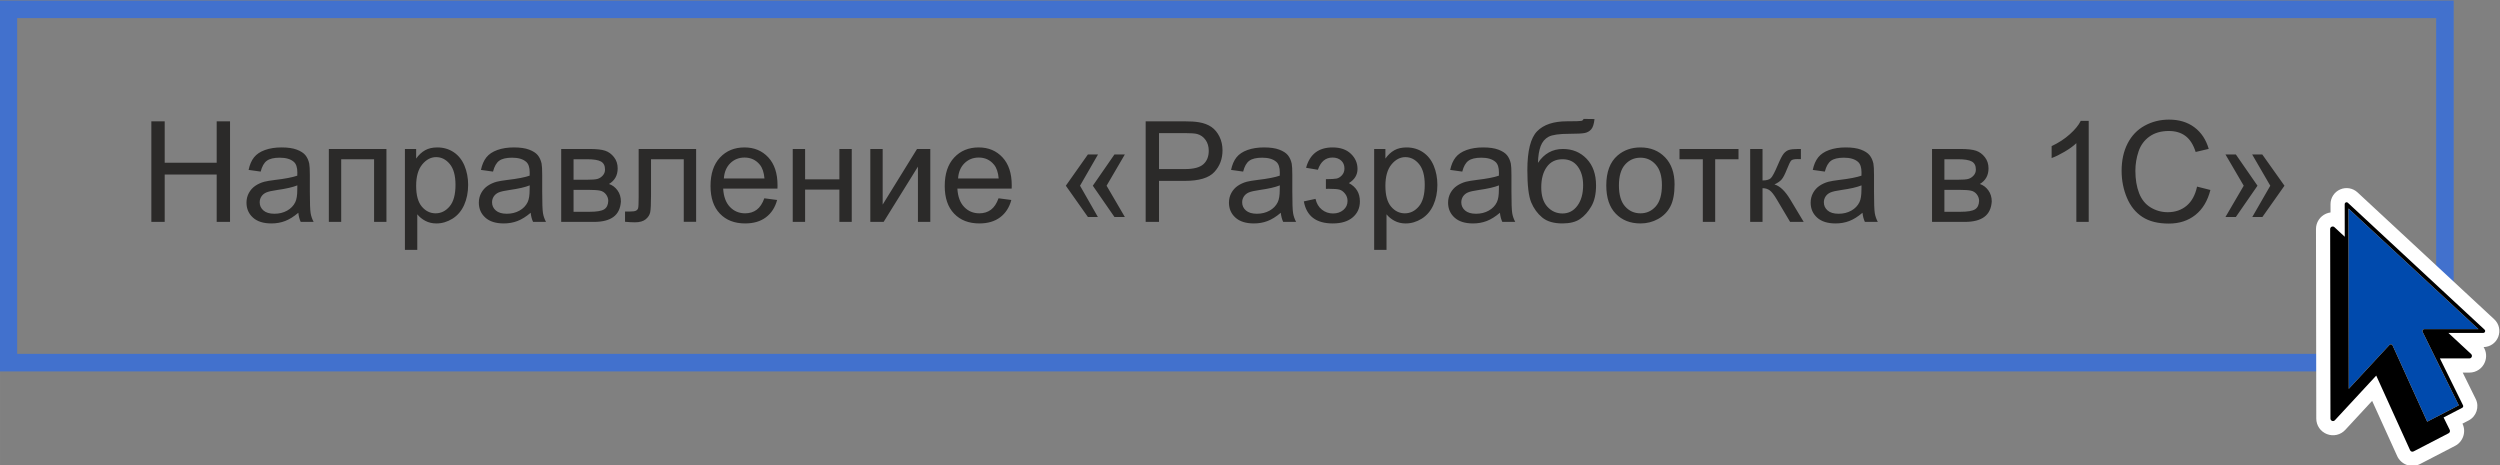 <?xml version="1.0" encoding="UTF-8"?>
<!DOCTYPE svg PUBLIC "-//W3C//DTD SVG 1.1//EN" "http://www.w3.org/Graphics/SVG/1.1/DTD/svg11.dtd">
<!-- Creator: CorelDRAW 2021.5 -->
<svg xmlns="http://www.w3.org/2000/svg" xml:space="preserve" width="150.657mm" height="28.043mm" version="1.1" style="shape-rendering:geometricPrecision; text-rendering:geometricPrecision; image-rendering:optimizeQuality; fill-rule:evenodd; clip-rule:evenodd"
viewBox="0 0 15065.68 2804.32"
 xmlns:xlink="http://www.w3.org/1999/xlink"
 xmlns:xodm="http://www.corel.com/coreldraw/odm/2003">
 <rect x="0" y="0" width="15065.68" height="2804.32" fill="#808080" stroke="none"/>
 <defs>
  <style type="text/css">
   <![CDATA[
    .str0 {stroke:#4271CD;stroke-width:105.83;stroke-miterlimit:22.926}
    .fil0 {fill:none}
    .fil1 {fill:#2B2A29;fill-rule:nonzero}
    .fil4 {fill:black;fill-rule:nonzero}
    .fil3 {fill:#004AAD;fill-rule:nonzero}
    .fil2 {fill:white;fill-rule:nonzero}
   ]]>
  </style>
    <clipPath id="id0">
     <path d="M13956.79 1132.88l1106.42 0 0 1674.75 -1106.42 0 0 -1674.75zm0 0z"/>
    </clipPath>
 </defs>
 <g id="Слой_x0020_1">
  <rect class="fil0 str0" x="50.44" y="56.22" width="14683.48" height="2129.18"/>
  <path class="fil1" d="M912.01 1337.21l0 -606.22 80.43 0 0 249.77 313.27 0 0 -249.77 80.44 0 0 606.22 -80.44 0 0 -285.33 -313.27 0 0 285.33 -80.43 0zm885.76 -55.03c-27.66,23.56 -54.33,40.07 -79.87,49.81 -25.54,9.74 -52.91,14.53 -82.27,14.53 -48.26,0 -85.37,-11.71 -111.33,-35.27 -25.97,-23.43 -38.95,-53.49 -38.95,-90.03 0,-21.45 4.94,-41.07 14.68,-58.85 9.87,-17.78 22.71,-31.89 38.52,-42.61 15.94,-10.73 33.72,-18.91 53.62,-24.42 14.68,-3.81 36.83,-7.47 66.32,-11.14 60.12,-7.06 104.57,-15.67 132.93,-25.54 0.28,-10.16 0.42,-16.66 0.42,-19.34 0,-30.19 -7.05,-51.5 -21.16,-63.92 -19.05,-16.79 -47.42,-25.12 -84.95,-25.12 -35.14,0 -61.1,6.21 -77.75,18.49 -16.8,12.27 -29.07,34.01 -37.12,65.33l-72.81 -10.16c6.63,-31.18 17.5,-56.44 32.74,-75.63 15.24,-19.19 37.25,-33.87 66.04,-44.31 28.64,-10.3 62.09,-15.53 99.91,-15.53 37.53,0 68.15,4.38 91.72,13.27 23.42,8.89 40.78,19.9 51.79,33.3 11,13.41 18.76,30.34 23.28,50.8 2.4,12.7 3.67,35.56 3.67,68.44l0 98.78c0,69 1.55,112.61 4.65,131.09 2.97,18.49 9.18,36.13 18.21,53.06l-77.9 0c-7.47,-15.66 -12.27,-34.01 -14.39,-55.03zm-5.93 -165.1c-27.09,11 -67.73,20.32 -121.92,27.94 -30.76,4.37 -52.49,9.31 -65.19,14.81 -12.7,5.51 -22.44,13.55 -29.35,23.99 -6.92,10.58 -10.44,22.3 -10.44,35.28 0,19.61 7.48,36.12 22.57,49.25 15.1,13.12 37.12,19.75 66.05,19.75 28.64,0 54.18,-6.21 76.62,-18.76 22.29,-12.42 38.8,-29.5 49.25,-51.09 8.04,-16.79 11.99,-41.48 11.99,-74.08l0.42 -27.09zm189.8 -219.29l347.13 0 0 439.42 -74.5 0 0 -377.61 -198.12 0 0 377.61 -74.51 0 0 -439.42zm458.47 607.91l0 -607.91 67.73 0 0 57.71c15.95,-22.29 34.01,-39.08 54.19,-50.23 20.04,-11.15 44.45,-16.8 73.1,-16.8 37.53,0 70.55,9.6 99.2,28.93 28.64,19.19 50.23,46.43 64.91,81.42 14.53,35.14 21.87,73.52 21.87,115.43 0,44.74 -8.04,85.09 -24.13,121.08 -16.09,35.84 -39.51,63.36 -70.27,82.55 -30.62,19.05 -62.94,28.64 -96.8,28.64 -24.84,0 -47.14,-5.22 -66.75,-15.66 -19.76,-10.44 -35.84,-23.57 -48.54,-39.51l0 214.35 -74.51 0zm67.73 -385.52c0,56.3 11.43,97.93 34.15,124.88 22.86,26.96 50.52,40.5 82.98,40.5 33.02,0 61.24,-13.97 84.66,-41.91 23.57,-27.94 35.28,-71.12 35.28,-129.68 0,-55.88 -11.43,-97.65 -34.43,-125.45 -23,-27.8 -50.38,-41.62 -82.27,-41.62 -31.61,0 -59.55,14.81 -83.82,44.3 -24.41,29.64 -36.55,72.54 -36.55,128.98zm690.18 162c-27.66,23.56 -54.33,40.07 -79.87,49.81 -25.54,9.74 -52.91,14.53 -82.27,14.53 -48.26,0 -85.37,-11.71 -111.33,-35.27 -25.97,-23.43 -38.95,-53.49 -38.95,-90.03 0,-21.45 4.94,-41.07 14.68,-58.85 9.87,-17.78 22.71,-31.89 38.52,-42.61 15.94,-10.73 33.72,-18.91 53.62,-24.42 14.68,-3.81 36.83,-7.47 66.32,-11.14 60.12,-7.06 104.57,-15.67 132.93,-25.54 0.28,-10.16 0.42,-16.66 0.42,-19.34 0,-30.19 -7.05,-51.5 -21.16,-63.92 -19.05,-16.79 -47.42,-25.12 -84.95,-25.12 -35.14,0 -61.1,6.21 -77.75,18.49 -16.8,12.27 -29.07,34.01 -37.12,65.33l-72.81 -10.16c6.63,-31.18 17.5,-56.44 32.74,-75.63 15.24,-19.19 37.25,-33.87 66.04,-44.31 28.64,-10.3 62.09,-15.53 99.91,-15.53 37.53,0 68.15,4.38 91.72,13.27 23.42,8.89 40.78,19.9 51.79,33.3 11,13.41 18.76,30.34 23.28,50.8 2.4,12.7 3.67,35.56 3.67,68.44l0 98.78c0,69 1.55,112.61 4.65,131.09 2.97,18.49 9.18,36.13 18.21,53.06l-77.9 0c-7.47,-15.66 -12.27,-34.01 -14.39,-55.03zm-5.93 -165.1c-27.09,11 -67.73,20.32 -121.92,27.94 -30.76,4.37 -52.49,9.31 -65.19,14.81 -12.7,5.51 -22.44,13.55 -29.35,23.99 -6.92,10.58 -10.44,22.3 -10.44,35.28 0,19.61 7.48,36.12 22.57,49.25 15.1,13.12 37.12,19.75 66.05,19.75 28.64,0 54.18,-6.21 76.62,-18.76 22.29,-12.42 38.8,-29.5 49.25,-51.09 8.04,-16.79 11.99,-41.48 11.99,-74.08l0.42 -27.09zm189.8 -219.29l171.45 0c42.05,0 73.38,3.53 93.98,10.58 20.46,7.06 38.1,19.9 52.78,38.67 14.81,18.91 22.15,41.34 22.15,67.59 0,21.02 -4.37,39.37 -12.98,54.89 -8.75,15.66 -21.73,28.79 -39.23,39.23 20.6,6.91 37.68,19.76 51.36,38.66 13.55,18.77 20.32,41.21 20.32,67.03 -2.68,41.63 -17.63,72.53 -44.59,92.57 -26.95,20.18 -66.18,30.2 -117.54,30.2l-197.7 0 0 -439.42zm74.51 185.42l79.02 0c31.47,0 53.2,-1.69 64.91,-4.94 11.85,-3.39 22.44,-10.02 31.75,-20.18 9.31,-10.02 13.97,-22.15 13.97,-36.26 0,-23.29 -8.18,-39.37 -24.41,-48.55 -16.37,-9.17 -44.31,-13.68 -83.82,-13.68l-81.42 0 0 123.61zm0 193.04l97.79 0c42.05,0 70.98,-4.94 86.64,-14.68 15.66,-9.87 23.85,-26.67 24.69,-50.8 0,-13.97 -4.51,-27.09 -13.54,-39.08 -9.17,-12 -21.03,-19.62 -35.56,-22.72 -14.54,-3.25 -37.96,-4.8 -70.13,-4.8l-89.89 0 0 132.08zm392.29 -378.46l346.29 0 0 439 -74.51 0 0 -377.19 -197.28 0 0 218.58c0,50.94 -1.69,84.52 -4.93,100.89 -3.39,16.23 -12.42,30.34 -27.24,42.48 -14.96,12.13 -36.41,18.2 -64.49,18.2 -17.35,0 -37.39,-1.13 -59.97,-3.25l0 -61.94 32.6 0c15.38,0 26.38,-1.56 33.02,-4.8 6.63,-3.11 11,-8.19 13.26,-15.1 2.12,-6.91 3.25,-29.35 3.25,-67.31l0 -289.56zm757.34 297.18l77.05 10.16c-12,44.73 -34.43,79.59 -67.17,104.28 -32.74,24.7 -74.51,37.11 -125.45,37.11 -64.06,0 -114.86,-19.75 -152.4,-59.26 -37.54,-39.37 -56.3,-94.83 -56.3,-166.09 0,-73.66 18.91,-130.95 56.86,-171.59 37.96,-40.79 87.21,-61.11 147.75,-61.11 58.56,0 106.4,19.9 143.51,59.84 37.11,39.93 55.74,96.09 55.74,168.48 0,4.38 -0.14,11.01 -0.42,19.76l-327.24 0c2.82,48.12 16.37,85.09 40.92,110.63 24.41,25.54 55.03,38.38 91.58,38.38 27.24,0 50.52,-7.19 69.71,-21.59 19.33,-14.39 34.57,-37.39 45.86,-69zm-243.84 -119.38l244.69 0c-3.25,-36.97 -12.7,-64.63 -28.08,-83.12 -23.57,-28.64 -54.33,-43.03 -92.01,-43.03 -34.15,0 -62.79,11.43 -86.08,34.29 -23.14,22.86 -35.98,53.48 -38.52,91.86zm415.01 -177.8l74.51 0 0 182.88 206.58 0 0 -182.88 74.51 0 0 439.42 -74.51 0 0 -194.73 -206.58 0 0 194.73 -74.51 0 0 -439.42zm467.5 0l74.51 0 0 335.14 207.01 -335.14 80.01 0 0 439.42 -74.51 0 0 -333.02 -206.73 333.02 -80.29 0 0 -439.42zm772.73 297.18l77.05 10.16c-12,44.73 -34.43,79.59 -67.17,104.28 -32.74,24.7 -74.51,37.11 -125.45,37.11 -64.06,0 -114.86,-19.75 -152.4,-59.26 -37.54,-39.37 -56.3,-94.83 -56.3,-166.09 0,-73.66 18.91,-130.95 56.86,-171.59 37.96,-40.79 87.21,-61.11 147.75,-61.11 58.56,0 106.4,19.9 143.51,59.84 37.11,39.93 55.74,96.09 55.74,168.48 0,4.38 -0.14,11.01 -0.42,19.76l-327.24 0c2.82,48.12 16.37,85.09 40.92,110.63 24.41,25.54 55.03,38.38 91.58,38.38 27.24,0 50.52,-7.19 69.71,-21.59 19.33,-14.39 34.57,-37.39 45.86,-69zm-243.84 -119.38l244.69 0c-3.25,-36.97 -12.7,-64.63 -28.08,-83.12 -23.57,-28.64 -54.33,-43.03 -92.01,-43.03 -34.15,0 -62.79,11.43 -86.08,34.29 -23.14,22.86 -35.98,53.48 -38.52,91.86zm5869.4 -177.8l171.45 0c42.05,0 73.38,3.53 93.98,10.58 20.46,7.06 38.1,19.9 52.78,38.67 14.81,18.91 22.15,41.34 22.15,67.59 0,21.02 -4.37,39.37 -12.98,54.89 -8.75,15.66 -21.73,28.79 -39.23,39.23 20.6,6.91 37.68,19.76 51.36,38.66 13.55,18.77 20.32,41.21 20.32,67.03 -2.68,41.63 -17.63,72.53 -44.59,92.57 -26.95,20.18 -66.18,30.2 -117.54,30.2l-197.7 0 0 -439.42zm74.51 185.42l79.02 0c31.47,0 53.2,-1.69 64.91,-4.94 11.85,-3.39 22.44,-10.02 31.75,-20.18 9.31,-10.02 13.97,-22.15 13.97,-36.26 0,-23.29 -8.18,-39.37 -24.41,-48.55 -16.37,-9.17 -44.31,-13.68 -83.82,-13.68l-81.42 0 0 123.61zm0 193.04l97.79 0c42.05,0 70.98,-4.94 86.64,-14.68 15.66,-9.87 23.85,-26.67 24.69,-50.8 0,-13.97 -4.51,-27.09 -13.54,-39.08 -9.17,-12 -21.03,-19.62 -35.56,-22.72 -14.54,-3.25 -37.96,-4.8 -70.13,-4.8l-89.89 0 0 132.08zm1522.59 -151.7l80.43 20.32c-16.79,65.9 -46.99,116 -90.59,150.57 -43.61,34.57 -96.95,51.93 -160.03,51.93 -65.19,0 -118.25,-13.26 -159.17,-39.93 -40.92,-26.53 -71.97,-65.06 -93.27,-115.43 -21.31,-50.52 -32.04,-104.57 -32.04,-162.42 0,-63.08 12,-118.11 36.13,-165.1 24.13,-46.99 58.42,-82.7 102.87,-107.11 44.45,-24.41 93.41,-36.55 146.75,-36.55 60.68,0 111.62,15.39 152.83,46.29 41.34,30.9 70.13,74.22 86.36,130.1l-78.74 18.63c-13.97,-44.03 -34.43,-76.2 -61.1,-96.24 -26.67,-20.18 -60.26,-30.2 -100.76,-30.2 -46.42,0 -85.37,11.15 -116.55,33.45 -31.19,22.29 -53.2,52.35 -65.76,89.89 -12.7,37.67 -19.05,76.48 -19.05,116.41 0,51.51 7.48,96.52 22.43,134.91 14.96,38.52 38.25,67.17 69.85,86.22 31.61,19.05 65.76,28.5 102.59,28.5 44.88,0 82.69,-12.98 113.74,-38.81 31.04,-25.96 52.07,-64.34 63.08,-115.43zm-6731.59 -5.36l107.52 188.39 -60.11 0 -132.93 -188.39 132.93 -188.38 60.96 0 -108.37 188.38zm160.02 0l110.06 188.39 -62.65 0 -130.39 -188.39 130.39 -188.38 62.65 0 -110.06 188.38zm5918.64 218.02l-74.51 0 0 -474.42c-17.92,17.22 -41.48,34.29 -70.55,51.37 -29.07,17.07 -55.32,29.91 -78.46,38.38l0 -71.97c41.63,-19.47 78.04,-43.18 109.22,-71.12 31.19,-27.8 53.34,-54.75 66.32,-81l47.98 0 0 608.76zm1094.18 -218.02l-109.22 -188.38 60.96 0 133.78 188.38 -132.93 188.39 -60.96 0 108.37 -188.39zm-160.02 0l-110.06 -188.38 62.65 0 130.39 188.38 -130.39 188.39 -62.65 0 110.06 -188.39zm-6617.29 218.02l0 -606.22 228.89 0c40.21,0 70.98,1.98 92.28,5.79 29.78,4.94 54.76,14.39 74.93,28.22 20.18,13.97 36.41,33.45 48.69,58.42 12.27,24.98 18.34,52.5 18.34,82.55 0,51.37 -16.37,94.97 -49.25,130.53 -32.73,35.7 -92.14,53.48 -177.94,53.48l-155.5 0 0 247.23 -80.44 0zm80.44 -318.35l156.63 0c51.93,0 88.62,-9.59 110.49,-28.93 21.73,-19.33 32.6,-46.42 32.6,-81.56 0,-25.26 -6.35,-46.99 -19.19,-65.05 -12.84,-18.06 -29.78,-30.06 -50.66,-35.84 -13.55,-3.53 -38.53,-5.37 -74.79,-5.37l-155.08 0 0 216.75zm733.92 263.32c-27.66,23.56 -54.33,40.07 -79.87,49.81 -25.54,9.74 -52.91,14.53 -82.27,14.53 -48.26,0 -85.37,-11.71 -111.33,-35.27 -25.97,-23.43 -38.95,-53.49 -38.95,-90.03 0,-21.45 4.94,-41.07 14.68,-58.85 9.87,-17.78 22.71,-31.89 38.52,-42.61 15.94,-10.73 33.72,-18.91 53.62,-24.42 14.68,-3.81 36.83,-7.47 66.32,-11.14 60.12,-7.06 104.57,-15.67 132.93,-25.54 0.28,-10.16 0.42,-16.66 0.42,-19.34 0,-30.19 -7.05,-51.5 -21.16,-63.92 -19.05,-16.79 -47.42,-25.12 -84.95,-25.12 -35.14,0 -61.1,6.21 -77.75,18.49 -16.8,12.27 -29.07,34.01 -37.12,65.33l-72.81 -10.16c6.63,-31.18 17.5,-56.44 32.74,-75.63 15.24,-19.19 37.25,-33.87 66.04,-44.31 28.64,-10.3 62.09,-15.53 99.91,-15.53 37.53,0 68.15,4.38 91.72,13.27 23.42,8.89 40.78,19.9 51.79,33.3 11,13.41 18.76,30.34 23.28,50.8 2.4,12.7 3.67,35.56 3.67,68.44l0 98.78c0,69 1.55,112.61 4.65,131.09 2.97,18.49 9.18,36.13 18.21,53.06l-77.9 0c-7.47,-15.66 -12.27,-34.01 -14.39,-55.03zm-5.93 -165.1c-27.09,11 -67.73,20.32 -121.92,27.94 -30.76,4.37 -52.49,9.31 -65.19,14.81 -12.7,5.51 -22.44,13.55 -29.35,23.99 -6.92,10.58 -10.44,22.3 -10.44,35.28 0,19.61 7.48,36.12 22.57,49.25 15.1,13.12 37.12,19.75 66.05,19.75 28.64,0 54.18,-6.21 76.62,-18.76 22.29,-12.42 38.8,-29.5 49.25,-51.09 8.04,-16.79 11.99,-41.48 11.99,-74.08l0.42 -27.09zm277.72 21.16l0 -58.42c31.32,-0.28 52.77,-1.55 64.06,-3.67 11.43,-2.25 22.3,-8.75 32.46,-19.75 10.16,-11.01 15.24,-24.7 15.24,-41.21 0,-19.89 -6.63,-35.98 -20.04,-47.83 -13.41,-12 -30.62,-17.92 -51.93,-17.92 -41.91,0 -71.26,24.55 -88.05,73.66l-71.12 -11.86c22.01,-81.84 75.35,-122.77 159.74,-122.77 46.84,0 83.53,12.7 110.2,38.25 26.67,25.54 39.94,56.02 39.94,91.44 0,35.7 -17.36,64.2 -51.93,85.23 22.15,11.85 38.66,26.95 49.81,45.29 11.01,18.35 16.51,40.08 16.51,65.2 0,39.37 -14.39,71.26 -43.04,95.81 -28.78,24.56 -68.86,36.83 -120.51,36.83 -100.19,0 -158.32,-44.31 -174.27,-132.92l70.27 -15.24c6.35,27.94 19.19,49.67 38.67,65.05 19.47,15.38 41.63,23 66.74,23 25.12,0 46.01,-7.06 62.66,-21.31 16.65,-14.11 24.97,-32.17 24.97,-54.18 0,-17.08 -5.22,-31.9 -15.66,-44.6 -10.44,-12.7 -21.59,-20.6 -33.44,-23.7 -11.86,-3.25 -33.3,-4.8 -64.35,-4.8 -2.54,0 -8.18,0.14 -16.93,0.42zm290.83 367.46l0 -607.91 67.73 0 0 57.71c15.95,-22.29 34.01,-39.08 54.19,-50.23 20.04,-11.15 44.45,-16.8 73.1,-16.8 37.53,0 70.55,9.6 99.2,28.93 28.64,19.19 50.23,46.43 64.91,81.42 14.53,35.14 21.87,73.52 21.87,115.43 0,44.74 -8.04,85.09 -24.13,121.08 -16.09,35.84 -39.51,63.36 -70.27,82.55 -30.62,19.05 -62.94,28.64 -96.8,28.64 -24.84,0 -47.14,-5.22 -66.75,-15.66 -19.76,-10.44 -35.84,-23.57 -48.54,-39.51l0 214.35 -74.51 0zm67.73 -385.52c0,56.3 11.43,97.93 34.15,124.88 22.86,26.96 50.52,40.5 82.98,40.5 33.02,0 61.24,-13.97 84.66,-41.91 23.57,-27.94 35.28,-71.12 35.28,-129.68 0,-55.88 -11.43,-97.65 -34.43,-125.45 -23,-27.8 -50.38,-41.62 -82.27,-41.62 -31.61,0 -59.55,14.81 -83.82,44.3 -24.41,29.64 -36.55,72.54 -36.55,128.98zm690.18 162c-27.66,23.56 -54.33,40.07 -79.87,49.81 -25.54,9.74 -52.91,14.53 -82.27,14.53 -48.26,0 -85.37,-11.71 -111.33,-35.27 -25.97,-23.43 -38.95,-53.49 -38.95,-90.03 0,-21.45 4.94,-41.07 14.68,-58.85 9.87,-17.78 22.71,-31.89 38.52,-42.61 15.94,-10.73 33.72,-18.91 53.62,-24.42 14.68,-3.81 36.83,-7.47 66.32,-11.14 60.12,-7.06 104.57,-15.67 132.93,-25.54 0.28,-10.16 0.42,-16.66 0.42,-19.34 0,-30.19 -7.05,-51.5 -21.16,-63.92 -19.05,-16.79 -47.42,-25.12 -84.95,-25.12 -35.14,0 -61.1,6.21 -77.75,18.49 -16.8,12.27 -29.07,34.01 -37.12,65.33l-72.81 -10.16c6.63,-31.18 17.5,-56.44 32.74,-75.63 15.24,-19.19 37.25,-33.87 66.04,-44.31 28.64,-10.3 62.09,-15.53 99.91,-15.53 37.53,0 68.15,4.38 91.72,13.27 23.42,8.89 40.78,19.9 51.79,33.3 11,13.41 18.76,30.34 23.28,50.8 2.4,12.7 3.67,35.56 3.67,68.44l0 98.78c0,69 1.55,112.61 4.65,131.09 2.97,18.49 9.18,36.13 18.21,53.06l-77.9 0c-7.47,-15.66 -12.27,-34.01 -14.39,-55.03zm-5.93 -165.1c-27.09,11 -67.73,20.32 -121.92,27.94 -30.76,4.37 -52.49,9.31 -65.19,14.81 -12.7,5.51 -22.44,13.55 -29.35,23.99 -6.92,10.58 -10.44,22.3 -10.44,35.28 0,19.61 7.48,36.12 22.57,49.25 15.1,13.12 37.12,19.75 66.05,19.75 28.64,0 54.18,-6.21 76.62,-18.76 22.29,-12.42 38.8,-29.5 49.25,-51.09 8.04,-16.79 11.99,-41.48 11.99,-74.08l0.42 -27.09zm509.84 -400.48l66.04 0.85c-2.96,29.49 -9.59,50.09 -19.61,61.66 -10.02,11.57 -22.86,18.91 -38.67,22.3 -15.8,3.24 -46.85,4.94 -92.99,4.94 -61.24,0 -103.01,5.92 -125.31,17.78 -22.15,11.85 -38.24,30.76 -47.98,56.72 -9.73,26.11 -15.09,59.55 -16.22,100.62 18.76,-27.94 40.64,-48.83 65.76,-62.8 24.97,-13.97 53.34,-20.88 84.66,-20.88 57.58,0 105.27,19.75 143.09,59.27 37.68,39.51 56.59,92.99 56.59,160.58 0,51.22 -9.46,93.28 -28.51,126.01 -19.05,32.74 -41.63,58.14 -67.73,76.06 -25.97,17.92 -61.53,26.81 -106.4,26.81 -52.21,0 -92.71,-11.85 -121.64,-35.7 -28.93,-23.85 -51.08,-54.33 -66.6,-91.44 -15.39,-37.11 -23.15,-101.88 -23.15,-194.03 0,-115.85 19.62,-193.88 58.71,-234.1 39.08,-40.22 99.34,-60.26 180.62,-60.26 50.66,0 79.3,-0.84 86.22,-2.54 6.77,-1.69 11.15,-5.64 13.12,-11.85zm-2.54 398.92c0,-45.58 -10.86,-82.97 -32.45,-112.18 -21.59,-29.21 -52.07,-43.74 -91.44,-43.74 -41.07,0 -72.68,15.38 -94.97,46.28 -22.3,30.76 -33.45,71.83 -33.45,123.33 0,50.8 12.28,89.75 36.98,116.7 24.55,26.95 55.03,40.5 91.01,40.5 36.97,0 66.89,-15.66 89.89,-46.85 23,-31.18 34.43,-72.53 34.43,-124.04zm139.56 1.98c0,-81.14 22.58,-141.25 67.87,-180.34 37.68,-32.46 83.83,-48.69 138.15,-48.69 60.26,0 109.65,19.76 148.03,59.27 38.24,39.37 57.43,93.98 57.43,163.55 0,56.44 -8.46,100.75 -25.4,133.07 -16.93,32.31 -41.63,57.43 -74.08,75.35 -32.32,17.92 -67.74,26.81 -105.98,26.81 -61.52,0 -111.19,-19.61 -149.15,-58.98 -37.96,-39.37 -56.87,-96.1 -56.87,-170.04zm76.2 0.14c0,56.16 12.28,98.21 36.83,126.01 24.7,27.94 55.6,41.91 92.99,41.91 36.97,0 67.74,-13.97 92.43,-42.05 24.55,-28.08 36.83,-70.84 36.83,-128.27 0,-54.19 -12.42,-95.25 -37.11,-123.05 -24.7,-27.94 -55.46,-41.91 -92.15,-41.91 -37.39,0 -68.29,13.83 -92.99,41.63 -24.55,27.8 -36.83,69.71 -36.83,125.73zm365.05 -219.85l355.6 0 0 61.81 -140.54 0 0 377.61 -74.51 0 0 -377.61 -140.55 0 0 -61.81zm425.87 0l74.51 0 0 189.65c23.71,0 40.36,-4.51 49.95,-13.69 9.46,-9.03 23.43,-35.41 42.06,-79.3 14.67,-34.71 26.52,-57.57 35.56,-68.58 9.17,-11.01 19.61,-18.49 31.46,-22.3 12,-3.81 31.05,-5.78 57.15,-5.78l14.96 0 0 61.38 -20.74 -0.42c-19.62,0 -32.18,2.96 -37.68,8.75 -5.78,6.07 -14.67,24.13 -26.53,54.18 -11.29,28.79 -21.59,48.69 -31.04,59.69 -9.32,11.01 -23.85,21.03 -43.46,30.2 32.03,8.61 63.64,38.38 94.68,89.47l81.7 136.17 -81.84 0 -80.57 -135.75c-16.23,-27.52 -30.34,-45.58 -42.34,-54.33 -12.13,-8.75 -26.53,-13.12 -43.32,-13.12l0 203.2 -74.51 0 0 -439.42zm676.92 384.39c-27.66,23.56 -54.33,40.07 -79.87,49.81 -25.54,9.74 -52.91,14.53 -82.27,14.53 -48.26,0 -85.37,-11.71 -111.33,-35.27 -25.97,-23.43 -38.95,-53.49 -38.95,-90.03 0,-21.45 4.94,-41.07 14.68,-58.85 9.87,-17.78 22.71,-31.89 38.52,-42.61 15.94,-10.73 33.72,-18.91 53.62,-24.42 14.68,-3.81 36.83,-7.47 66.32,-11.14 60.12,-7.06 104.57,-15.67 132.93,-25.54 0.28,-10.16 0.42,-16.66 0.42,-19.34 0,-30.19 -7.05,-51.5 -21.16,-63.92 -19.05,-16.79 -47.42,-25.12 -84.95,-25.12 -35.14,0 -61.1,6.21 -77.75,18.49 -16.8,12.27 -29.07,34.01 -37.12,65.33l-72.81 -10.16c6.63,-31.18 17.5,-56.44 32.74,-75.63 15.24,-19.19 37.25,-33.87 66.04,-44.31 28.64,-10.3 62.09,-15.53 99.91,-15.53 37.53,0 68.15,4.38 91.72,13.27 23.42,8.89 40.78,19.9 51.79,33.3 11,13.41 18.76,30.34 23.28,50.8 2.4,12.7 3.67,35.56 3.67,68.44l0 98.78c0,69 1.55,112.61 4.65,131.09 2.97,18.49 9.18,36.13 18.21,53.06l-77.9 0c-7.47,-15.66 -12.27,-34.01 -14.39,-55.03zm-5.93 -165.1c-27.09,11 -67.73,20.32 -121.92,27.94 -30.76,4.37 -52.49,9.31 -65.19,14.81 -12.7,5.51 -22.44,13.55 -29.35,23.99 -6.92,10.58 -10.44,22.3 -10.44,35.28 0,19.61 7.48,36.12 22.57,49.25 15.1,13.12 37.12,19.75 66.05,19.75 28.64,0 54.18,-6.21 76.62,-18.76 22.29,-12.42 38.8,-29.5 49.25,-51.09 8.04,-16.79 11.99,-41.48 11.99,-74.08l0.42 -27.09z"/>
  <g id="_1435154063152">
   <g>
   </g>
   <g>
   </g>
   <g style="clip-path:url(#id0)">
    <g>
     <path class="fil2" d="M15055.09 2030.18l-0.01 0.05c-14.41,36.68 -48.84,60.61 -88.11,61.41 16.55,26.56 19.93,59.61 8.05,89.85 -15.17,38.77 -51.99,63.89 -93.76,63.89l-40.21 0 78.5 159.27c23.14,46.93 4.16,104.71 -42.3,128.79l-37.76 19.57c23.86,48.75 4.13,108.69 -44.09,133.7l-211.18 109.5c-14.34,7.42 -30.34,11.3 -46.37,11.3 -11.14,0 -22.16,-1.83 -32.72,-5.46 -26.24,-9.09 -47.66,-28.62 -59.02,-53.67l-150.91 -332.62 -162 174.89c-28.33,30.58 -71.74,40.54 -110.57,25.35 -38.89,-15.23 -64,-52 -64.06,-93.68l-1.78 -1141.99c-0.05,-40.09 23.64,-76.37 60.35,-92.44 8.85,-3.89 18.05,-6.43 27.33,-7.65l-0.08 -49.75c-0.06,-38.52 22.71,-73.42 58.03,-88.87 35.27,-15.46 76.4,-8.52 104.7,17.78l823.7 764.45c29.39,27.26 38.92,69.01 24.27,106.33zm0 0z"/>
    </g>
   </g>
   <path class="fil0" d="M13956.79 1132.88l1106.42 0 0 1674.75 -1106.42 0 0 -1674.75zm0 0z"/>
   <path class="fil0" d="M13956.79 1132.88l1106.42 0 0 1674.75 -1106.42 0 0 -1674.75zm0 0z"/>
   <path class="fil3" d="M14599.38 1999.85l218.17 442.63 -190.59 98.82 -208.58 -459.73c-1.58,-3.47 -4.79,-5.93 -8.55,-6.53 -0.6,-0.11 -1.22,-0.15 -1.82,-0.15 -3.15,0 -6.18,1.3 -8.36,3.65l-245.31 264.8 -1.69 -1086.85 783.29 726.94 -326.34 0c-3.94,0 -7.6,2.03 -9.68,5.38 -2.07,3.34 -2.28,7.51 -0.54,11.04zm0 0z"/>
   <path class="fil4" d="M14972.7 1986.47l-823.73 -764.47c-3.33,-3.1 -8.17,-3.92 -12.32,-2.1 -4.15,1.82 -6.83,5.92 -6.83,10.45l0.3 196.34 -62.19 -57.73c-4.46,-4.15 -10.98,-5.25 -16.53,-2.8 -5.58,2.44 -9.18,7.95 -9.17,14.04l1.76 1142.01c0.01,6.29 3.88,11.93 9.73,14.22 5.84,2.29 12.53,0.77 16.8,-3.84l249.37 -269.18 204.03 449.7c1.73,3.82 4.96,6.77 8.92,8.14 1.63,0.56 3.32,0.84 5.01,0.84 2.43,0 4.84,-0.58 7.05,-1.72l211.16 -109.48c7.38,-3.84 10.36,-12.87 6.67,-20.34l-36.88 -74.84 112.09 -58.12c5.5,-2.86 7.72,-9.59 4.97,-15.16l-139.22 -282.47 177.57 0c6.3,0 11.95,-3.85 14.24,-9.71 2.3,-5.85 0.78,-12.52 -3.83,-16.8l-137.09 -127.23 210.37 0c4.69,0 8.89,-2.86 10.61,-7.22 1.71,-4.38 0.58,-9.34 -2.86,-12.53zm-373.32 13.38l218.17 442.63 -190.59 98.82 -208.58 -459.73c-1.58,-3.47 -4.79,-5.93 -8.55,-6.53 -0.6,-0.11 -1.22,-0.15 -1.82,-0.15 -3.15,0 -6.18,1.3 -8.36,3.65l-245.31 264.8 -1.69 -1086.85 783.29 726.94 -326.34 0c-3.94,0 -7.6,2.03 -9.68,5.38 -2.07,3.34 -2.28,7.51 -0.54,11.04zm0 0z"/>
  </g>
 </g>
</svg>
